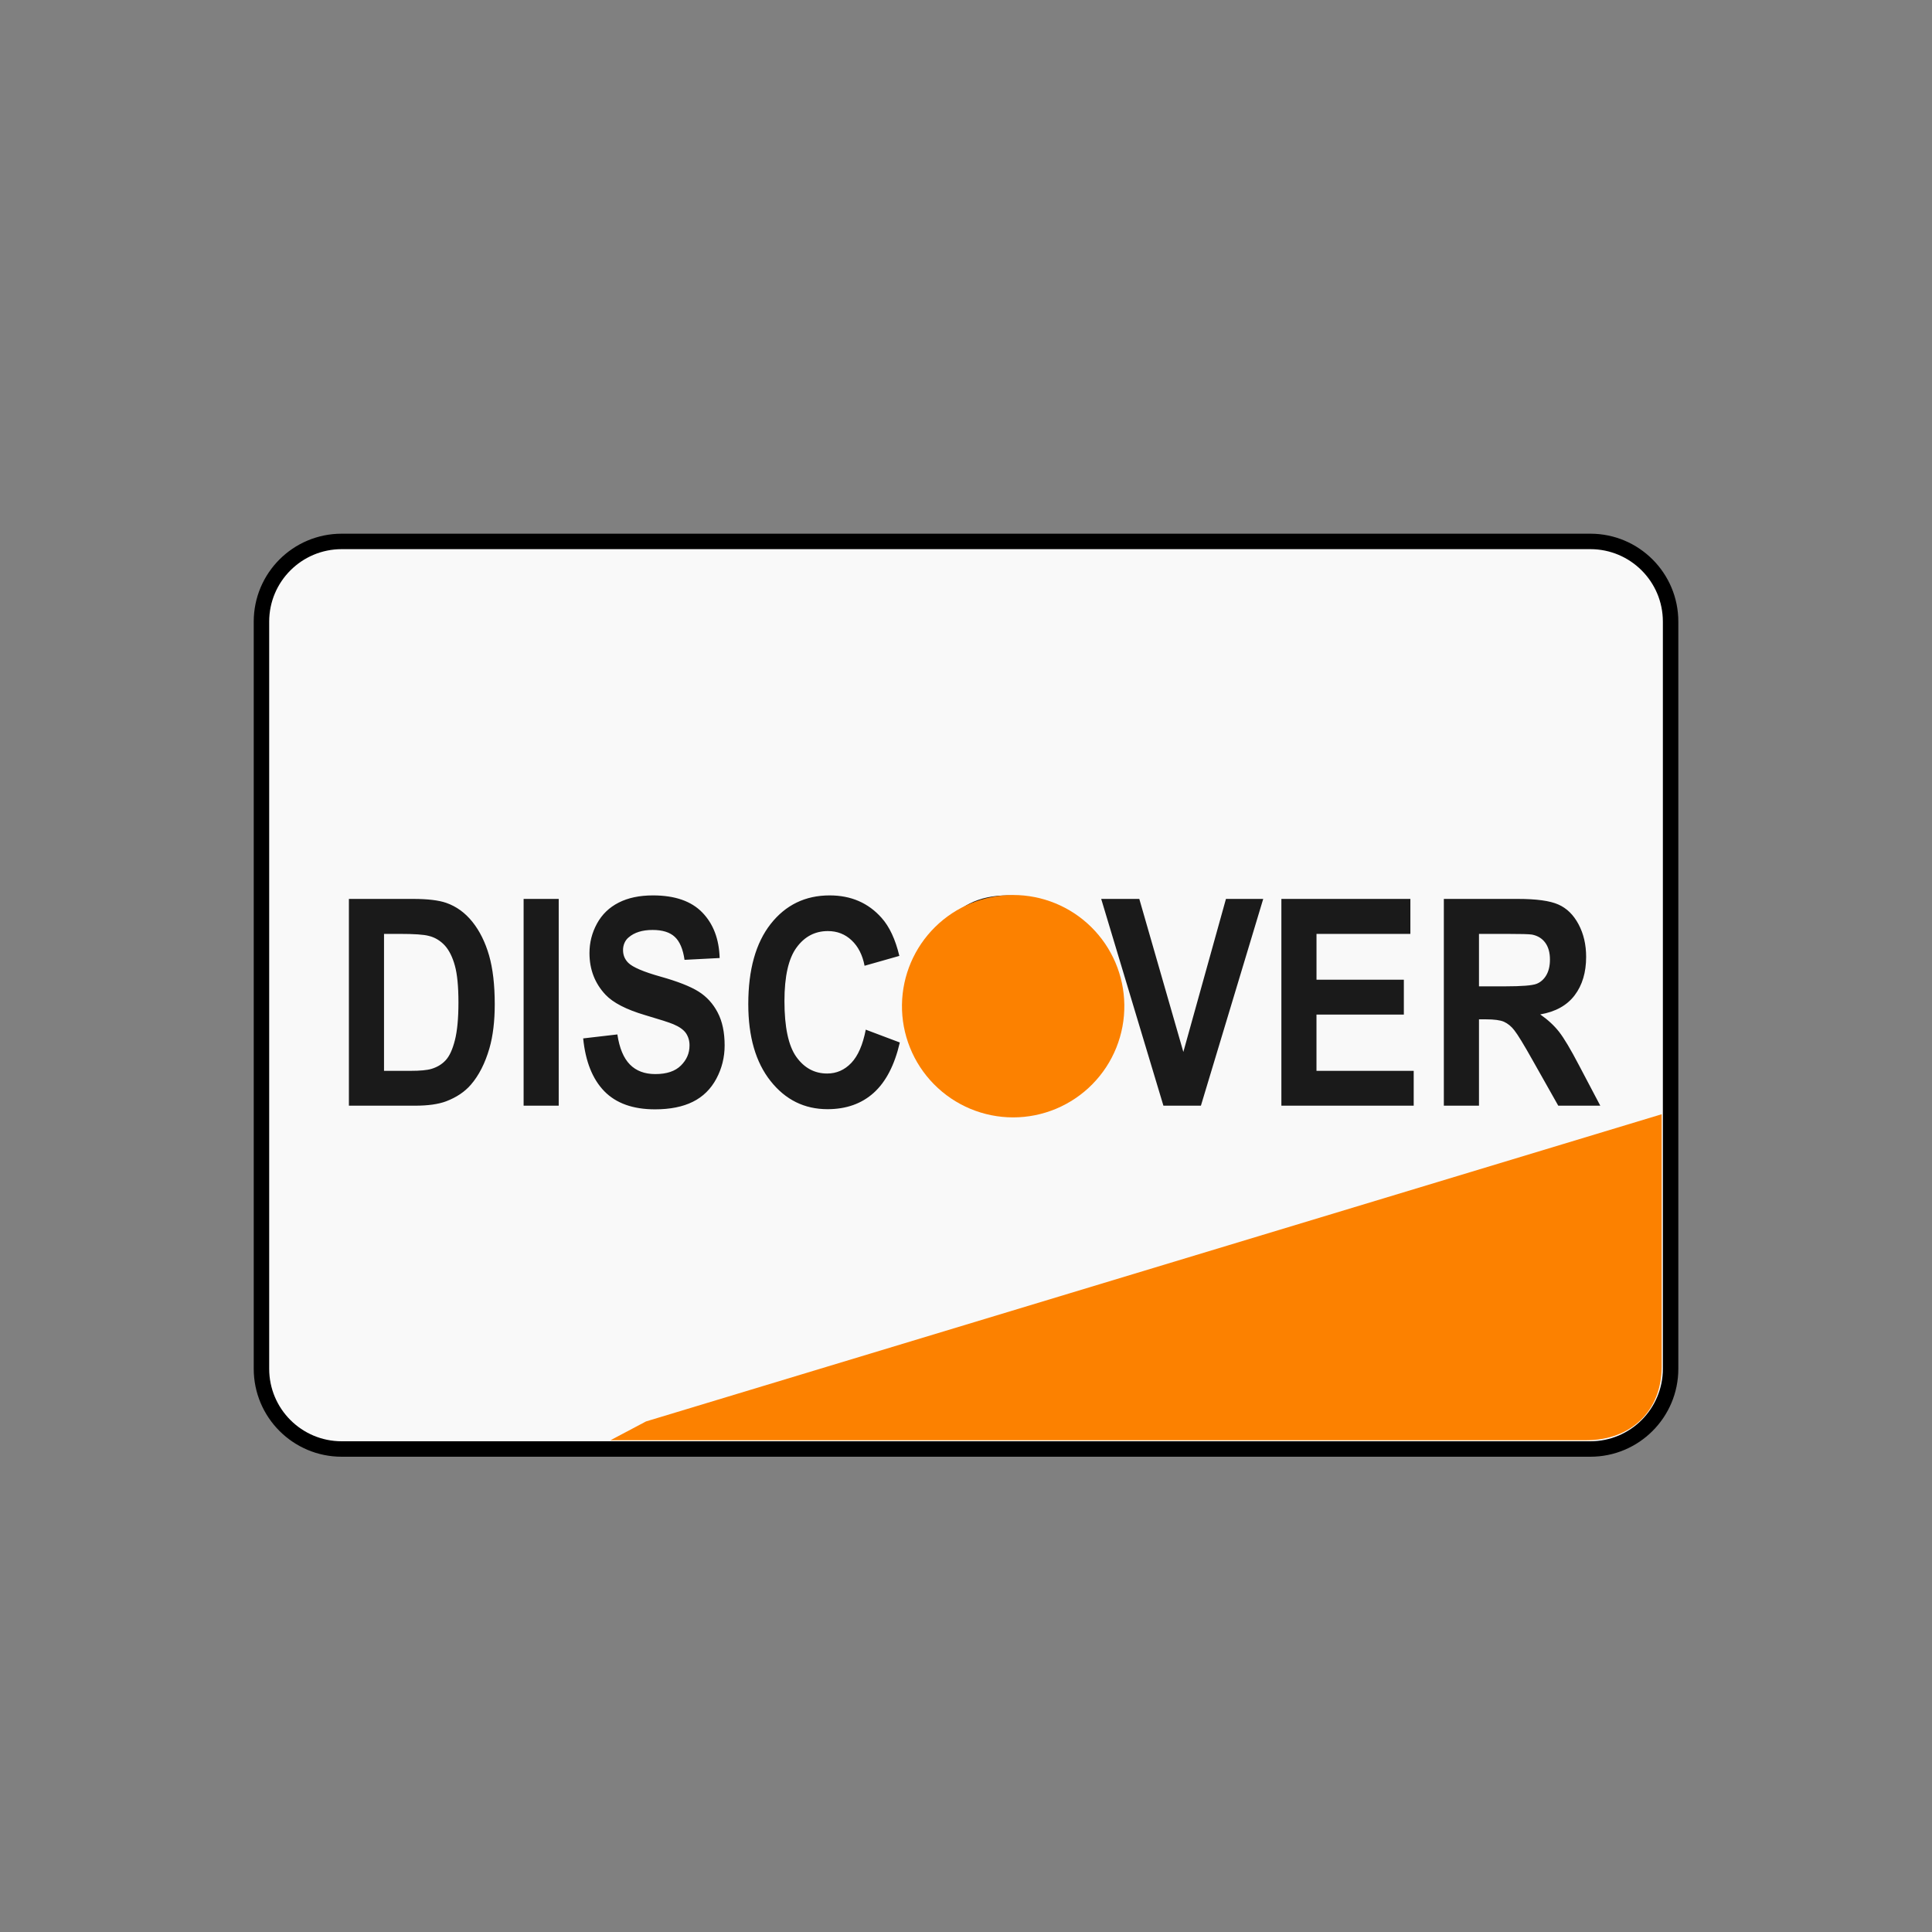 <svg xmlns="http://www.w3.org/2000/svg" width="100" height="100" viewBox="0 0 100 100" fill="none"><rect x="0" y="0" width="100" height="100" fill="#808080" stroke="none"/><path d="M82.317 28.024H17.686C15.392 28.024 13.533 29.883 13.533 32.176V70.847C13.533 73.141 15.392 75 17.686 75H82.317C84.611 75 86.47 73.141 86.47 70.847V32.176C86.47 29.883 84.611 28.024 82.317 28.024Z" fill="#F9F9F9" stroke="black" stroke-width="0.8" stroke-linecap="round" stroke-linejoin="round"></path><path d="M18.059 46.528H21.382C22.131 46.528 22.703 46.596 23.097 46.732C23.625 46.917 24.077 47.246 24.454 47.718C24.83 48.189 25.117 48.768 25.314 49.451C25.51 50.135 25.608 50.978 25.608 51.98C25.608 52.861 25.516 53.62 25.333 54.258C25.107 55.038 24.786 55.667 24.368 56.149C24.052 56.513 23.627 56.799 23.09 57.004C22.688 57.155 22.153 57.23 21.482 57.23H18.059V46.528ZM19.877 48.339V55.427H21.235C21.743 55.427 22.109 55.393 22.335 55.324C22.629 55.235 22.875 55.088 23.068 54.878C23.263 54.669 23.422 54.325 23.544 53.847C23.667 53.366 23.729 52.714 23.729 51.885C23.729 51.058 23.667 50.423 23.544 49.98C23.422 49.538 23.25 49.192 23.029 48.944C22.793 48.687 22.502 48.513 22.188 48.441C21.933 48.372 21.436 48.338 20.695 48.338L19.877 48.339ZM27.102 57.229V46.528H28.919V57.229H27.102ZM30.185 53.748L31.955 53.542C32.061 54.248 32.276 54.766 32.602 55.097C32.927 55.429 33.367 55.594 33.92 55.594C34.506 55.594 34.947 55.447 35.243 55.152C35.541 54.858 35.689 54.514 35.689 54.12C35.694 53.885 35.628 53.655 35.502 53.473C35.377 53.296 35.159 53.141 34.847 53.011C34.635 52.922 34.149 52.766 33.392 52.543C32.417 52.256 31.733 51.902 31.34 51.485C30.787 50.895 30.511 50.177 30.511 49.33C30.511 48.786 30.641 48.276 30.901 47.802C31.161 47.327 31.536 46.966 32.025 46.718C32.515 46.469 33.104 46.346 33.797 46.346C34.928 46.346 35.778 46.64 36.349 47.228C36.921 47.817 37.22 48.603 37.249 49.587L35.431 49.681C35.353 49.132 35.187 48.735 34.93 48.495C34.675 48.254 34.291 48.134 33.778 48.134C33.25 48.134 32.836 48.262 32.538 48.52C32.447 48.593 32.373 48.692 32.322 48.809C32.272 48.925 32.246 49.054 32.249 49.184C32.249 49.438 32.339 49.655 32.519 49.835C32.749 50.063 33.305 50.301 34.191 50.55C35.075 50.798 35.729 51.055 36.153 51.32C36.576 51.584 36.908 51.949 37.147 52.408C37.388 52.867 37.507 53.435 37.507 54.112C37.507 54.725 37.364 55.3 37.078 55.835C36.791 56.37 36.385 56.769 35.86 57.029C35.336 57.289 34.683 57.419 33.902 57.419C32.763 57.419 31.889 57.106 31.278 56.481C30.669 55.855 30.305 54.945 30.185 53.748ZM44.812 53.295L46.574 53.959C46.304 55.127 45.854 55.994 45.226 56.562C44.598 57.128 43.8 57.411 42.833 57.411C41.637 57.411 40.655 56.926 39.885 55.955C39.115 54.985 38.731 53.657 38.731 51.973C38.731 50.192 39.117 48.809 39.891 47.823C40.665 46.839 41.683 46.346 42.943 46.346C44.045 46.346 44.941 46.732 45.629 47.507C46.038 47.963 46.345 48.621 46.55 49.477L44.75 49.988C44.644 49.433 44.422 48.994 44.083 48.674C43.745 48.353 43.335 48.192 42.851 48.192C42.184 48.192 41.643 48.476 41.227 49.047C40.812 49.616 40.603 50.538 40.603 51.813C40.603 53.165 40.809 54.13 41.217 54.703C41.628 55.278 42.159 55.565 42.815 55.565C43.298 55.565 43.714 55.383 44.062 55.018C44.41 54.653 44.66 54.078 44.812 53.295ZM47.772 51.944C47.772 50.855 47.91 49.939 48.185 49.199C48.389 48.655 48.668 48.166 49.022 47.732C49.377 47.299 49.765 46.977 50.186 46.768C50.747 46.486 51.394 46.346 52.127 46.346C53.455 46.346 54.516 46.835 55.313 47.812C56.109 48.791 56.507 50.152 56.507 51.894C56.507 53.62 56.112 54.973 55.322 55.949C54.531 56.923 53.475 57.411 52.152 57.411C50.813 57.411 49.749 56.926 48.957 55.955C48.168 54.985 47.772 53.647 47.772 51.944ZM49.645 51.871C49.645 53.083 49.881 54.002 50.352 54.627C50.823 55.252 51.421 55.565 52.145 55.565C52.87 55.565 53.465 55.254 53.93 54.634C54.396 54.014 54.629 53.083 54.629 51.842C54.629 50.616 54.401 49.701 53.949 49.097C53.496 48.494 52.896 48.192 52.145 48.192C51.396 48.192 50.793 48.498 50.333 49.109C49.875 49.719 49.645 50.64 49.645 51.871ZM60.218 57.229L56.998 46.528H58.97L61.25 54.448L63.455 46.528H65.384L62.159 57.229H60.218ZM66.324 57.229V46.528H73.001V48.339H68.142V50.71H72.663V52.514H68.141V55.427H73.173V57.229H66.324ZM74.733 57.229V46.528H78.561C79.523 46.528 80.222 46.623 80.659 46.817C81.094 47.008 81.444 47.35 81.706 47.842C81.968 48.333 82.098 48.895 82.098 49.528C82.098 50.331 81.9 50.994 81.503 51.517C81.105 52.041 80.511 52.37 79.722 52.506C80.114 52.779 80.439 53.078 80.695 53.404C80.951 53.731 81.296 54.31 81.73 55.141L82.83 57.229H80.655L79.341 54.901C78.874 54.068 78.554 53.544 78.382 53.329C78.233 53.13 78.045 52.977 77.836 52.882C77.643 52.802 77.338 52.761 76.92 52.761H76.552V57.229H74.733ZM76.552 51.053H77.896C78.769 51.053 79.314 51.009 79.531 50.923C79.739 50.843 79.918 50.684 80.04 50.47C80.163 50.256 80.225 49.988 80.225 49.666C80.225 49.306 80.144 49.016 79.982 48.794C79.82 48.573 79.593 48.433 79.297 48.374C79.149 48.349 78.708 48.338 77.97 48.338H76.552V51.053Z" fill="#1A1A1A"></path><path fill-rule="evenodd" clip-rule="evenodd" d="M58.195 51.999C58.206 52.761 58.065 53.519 57.781 54.226C57.497 54.934 57.074 55.578 56.539 56.121C56.004 56.664 55.365 57.095 54.662 57.39C53.958 57.684 53.203 57.836 52.441 57.836C51.678 57.836 50.923 57.684 50.219 57.39C49.516 57.095 48.878 56.664 48.343 56.121C47.807 55.578 47.385 54.934 47.101 54.226C46.816 53.519 46.675 52.761 46.686 51.999C46.708 50.487 47.323 49.044 48.4 47.982C49.477 46.92 50.928 46.325 52.441 46.325C53.953 46.325 55.404 46.92 56.481 47.982C57.558 49.044 58.174 50.487 58.195 51.999Z" fill="#FC8100"></path><path d="M86.008 57.673L33.438 73.573L31.6 74.546H82.109C84.409 74.546 86.008 73.035 86.008 70.736V57.673Z" fill="#FC8100"></path></svg>